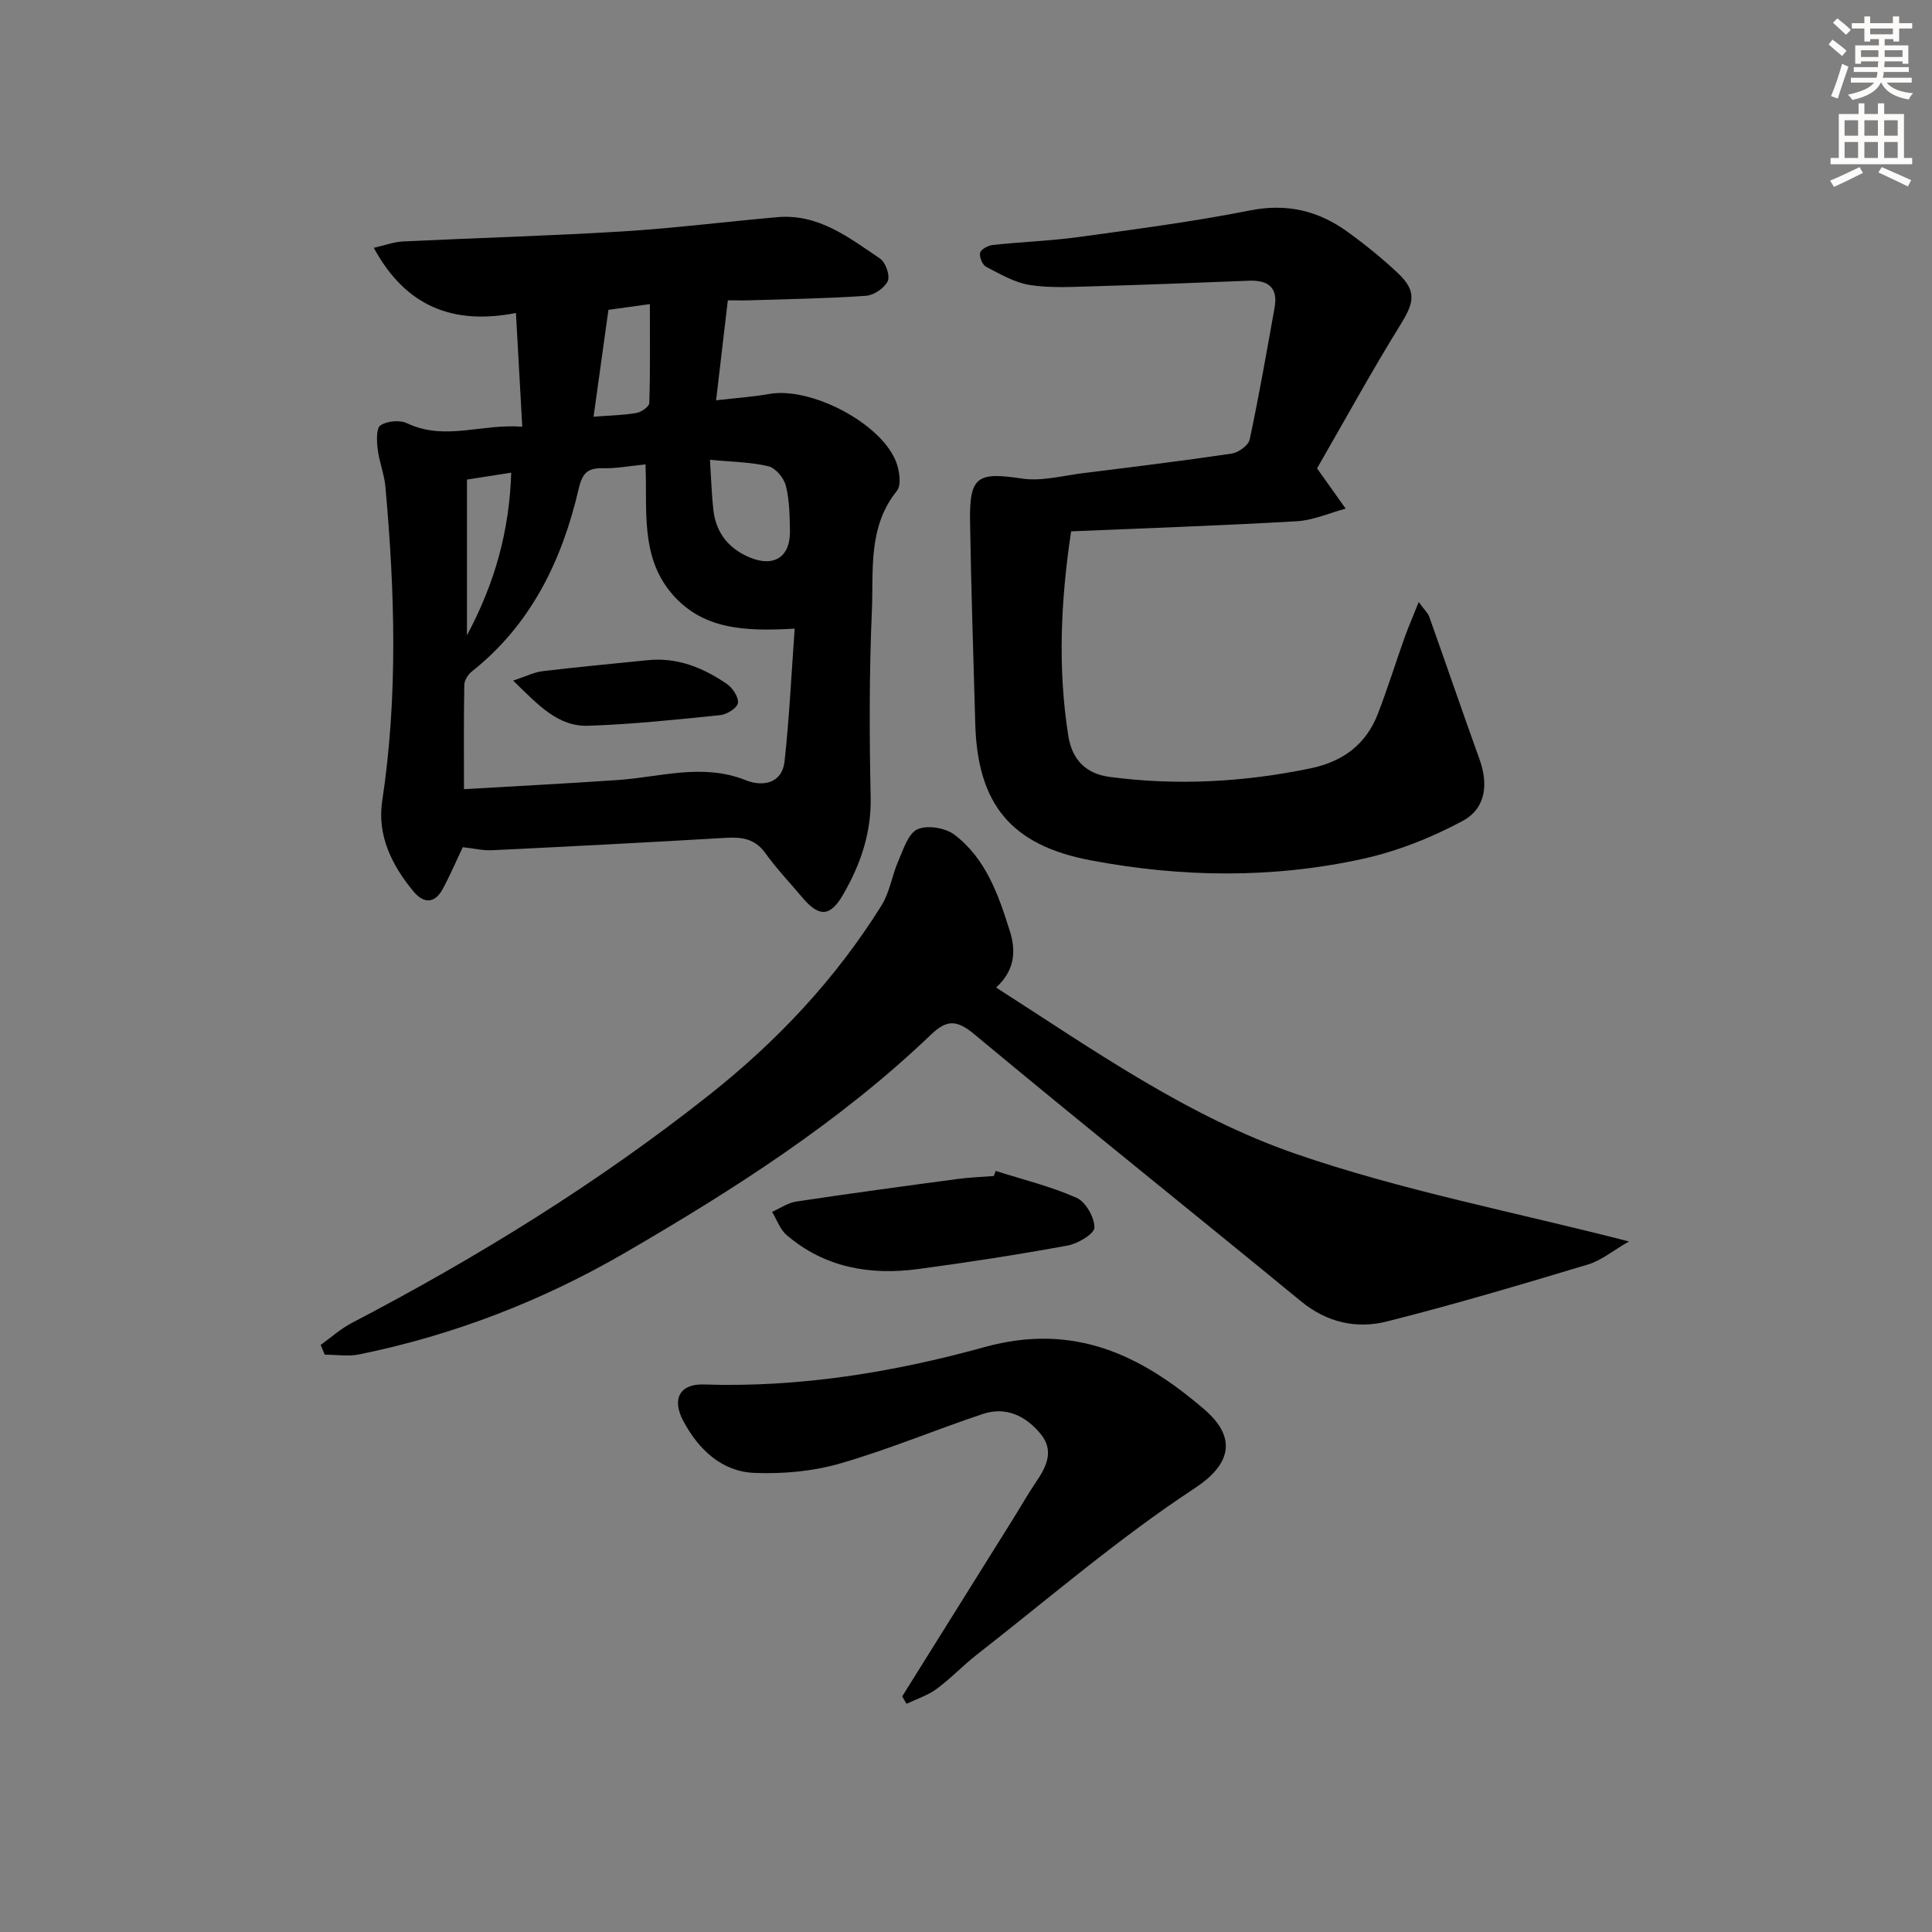 <svg enable-background="new 0 0 400 400" viewBox="0 0 400 400" xmlns="http://www.w3.org/2000/svg"><rect x="0" y="0" width="400" height="400" fill="#808080" stroke="none"/><g fill="#000001"><path d="m108.13 88.35c-.46-8.23-.86-15.46-1.31-23.55-12.94 2.52-22.8-1.26-29.43-13.49 2.37-.54 4.19-1.23 6.05-1.32 15.11-.73 30.23-1.15 45.33-2.07 10.76-.66 21.47-2.02 32.21-2.96 8.48-.74 14.8 4.24 21.23 8.58 1.15.78 2.11 3.54 1.59 4.65-.67 1.44-2.86 2.94-4.5 3.05-7.95.56-15.94.68-23.92.93-1.47.05-2.94.01-4.69.01-.81 6.89-1.57 13.41-2.43 20.7 4-.47 7.55-.7 11.02-1.32 8.5-1.5 22.9 5.88 26.18 13.89.75 1.84 1.22 4.94.23 6.18-6.05 7.51-4.81 16.44-5.18 24.9-.55 12.8-.53 25.64-.25 38.45.17 7.5-2.11 14.04-5.74 20.3-2.64 4.55-4.95 4.64-8.4.54-2.57-3.05-5.35-5.96-7.66-9.19-2.18-3.04-4.94-3.36-8.29-3.16-16.09.95-32.18 1.78-48.27 2.56-1.95.09-3.92-.39-6.09-.63-1.34 2.82-2.62 5.84-4.18 8.71-1.63 2.99-3.91 2.97-5.97.51-4.52-5.41-7.61-11.66-6.53-18.77 3.28-21.7 2.62-43.39.66-65.11-.24-2.62-1.29-5.16-1.6-7.78-.2-1.66-.32-4.29.59-4.9 1.36-.91 3.99-1.14 5.49-.43 7.86 3.72 15.49.04 23.86.72zm25.52 7.8c-3.38.33-6.01.85-8.63.79-3.13-.08-4.38.72-5.19 4.19-3.45 14.85-9.84 28.15-22.17 37.92-.77.61-1.51 1.8-1.53 2.74-.13 6.93-.07 13.87-.07 21.6 11.01-.65 21.42-1.18 31.81-1.89 8.84-.61 17.58-3.55 26.53.04 3.36 1.34 7.52.82 8.04-3.96.98-8.96 1.41-17.99 2.09-27.43-10.38.6-19.36.24-25.77-7.64-6.15-7.61-4.74-16.91-5.11-26.36zm13.34-.96c.27 4.19.35 7.33.71 10.43.54 4.69 3.15 7.95 7.47 9.77 5.05 2.13 8.47-.06 8.38-5.45-.05-3.14-.09-6.37-.85-9.38-.4-1.59-2.11-3.66-3.59-4.02-3.61-.88-7.44-.89-12.12-1.35zm-21.02-31.04c-1.04 7.45-2.04 14.67-3.08 22.13 3.4-.27 6.18-.31 8.89-.78 1.01-.18 2.63-1.32 2.65-2.06.21-6.67.12-13.36.12-20.48-3.55.48-6.14.85-8.58 1.19zm-29.29 67.39c5.87-11.01 8.78-21.73 9.16-33.68-3.43.54-6.1.95-9.16 1.43z"/><path d="m66.39 278.45c2.15-1.54 4.15-3.35 6.47-4.56 26.01-13.58 50.88-28.92 73.92-47.15 14.1-11.15 26.25-24.06 35.76-39.33 1.68-2.71 2.13-6.15 3.44-9.13 1.05-2.39 2.03-5.69 3.96-6.58 2.01-.93 5.78-.31 7.66 1.11 6.51 4.95 9.12 12.45 11.48 19.97 1.35 4.3.95 8.18-2.84 11.68 20.09 12.89 39.62 26.68 61.91 34.39 22.03 7.62 45.18 12.03 69.11 18.18-3.29 1.89-5.72 3.94-8.52 4.78-13.81 4.15-27.65 8.27-41.62 11.79-6.28 1.58-12.4.22-17.77-4.19-22.5-18.48-45.25-36.65-67.63-55.28-3.69-3.07-5.74-3-8.96.07-18.89 18.08-40.75 32.03-63.23 45.1-17.25 10.03-35.6 17.12-55.14 21.11-2.3.47-4.77.06-7.16.06-.28-.67-.56-1.35-.84-2.02z"/><path d="m293.73 124.65c1.26 1.72 1.92 2.31 2.18 3.04 3.5 9.83 6.87 19.7 10.41 29.52 1.84 5.09 1.34 10.16-3.49 12.75-6.45 3.47-13.53 6.28-20.67 7.85-18.69 4.12-37.61 3.86-56.4.3-16.39-3.11-23.37-11.57-23.84-28.22-.39-13.97-.86-27.94-1.08-41.91-.15-9.39 1.55-10.29 10.73-8.9 4.12.62 8.54-.62 12.81-1.14 10.22-1.27 20.45-2.52 30.63-4.03 1.4-.21 3.46-1.69 3.72-2.9 1.94-9.06 3.52-18.2 5.16-27.32.76-4.21-1.38-5.73-5.33-5.57-10.8.43-21.6.85-32.41 1.16-4.32.12-8.73.39-12.96-.28-3.14-.5-6.13-2.26-9.02-3.76-.77-.4-1.45-2.04-1.25-2.9.17-.72 1.64-1.51 2.6-1.62 5.94-.64 11.93-.84 17.85-1.65 11.84-1.63 23.71-3.18 35.42-5.5 7.66-1.52 14.19.06 20.24 4.45 3.63 2.63 7.14 5.47 10.4 8.54 3.87 3.65 3.37 6.04.66 10.43-6.16 9.97-11.81 20.26-17.41 29.98 2.43 3.41 4.18 5.88 5.93 8.34-3.38.9-6.72 2.41-10.14 2.61-15.44.89-30.89 1.42-46.71 2.09-2.14 14.29-2.8 28.29-.58 42.35.76 4.81 3.56 7.82 8.47 8.48 13.97 1.86 27.83 1.1 41.63-1.75 6.76-1.4 11.56-4.96 14.02-11.37 2.02-5.25 3.69-10.63 5.58-15.94.8-2.18 1.71-4.28 2.85-7.13z"/><path d="m186.79 351.22c7.65-12.24 15.3-24.48 22.95-36.73 1.59-2.54 3.06-5.16 4.74-7.63 2.2-3.21 3.84-6.53.94-10.02-3.07-3.71-7.15-5.69-11.95-4.09-9.92 3.31-19.61 7.4-29.64 10.28-5.61 1.61-11.76 2.15-17.62 1.92-6.81-.27-11.56-4.86-14.69-10.65-2.55-4.72-.72-7.82 4.2-7.66 19.8.66 39.27-2.52 58.08-7.73 18.55-5.13 32.41 1.61 45.52 12.87 7.15 6.14 5.16 11.66-1.95 16.33-15.78 10.37-30.2 22.81-45.13 34.47-2.88 2.25-5.42 4.96-8.36 7.12-1.83 1.34-4.12 2.06-6.2 3.06-.28-.51-.59-1.03-.89-1.54z"/><path d="m206.15 242.43c5.61 1.78 11.39 3.19 16.74 5.56 1.89.84 3.72 4.06 3.7 6.17-.01 1.3-3.44 3.33-5.57 3.72-10.29 1.88-20.63 3.49-31 4.87-9.92 1.32-19.28-.31-27.14-7.03-1.38-1.18-2.04-3.19-3.03-4.82 1.68-.74 3.29-1.88 5.04-2.14 11.12-1.67 22.27-3.18 33.41-4.67 2.47-.33 4.97-.41 7.46-.61.14-.36.27-.7.39-1.05z"/><path d="m106.24 140.91c2.79-.92 4.39-1.75 6.08-1.95 7.26-.86 14.54-1.54 21.81-2.28 6.14-.62 11.48 1.58 16.37 4.93 1.19.82 2.46 2.75 2.28 3.95-.16 1.03-2.28 2.36-3.65 2.5-9.08.93-18.18 1.89-27.29 2.2-6.34.23-10.41-4.32-15.6-9.35z"/></g><path d="m378.6 9.2.8-1c.9.7 1.9 1.4 2.9 2.3l-.9 1.1c-1.1-.9-2-1.7-2.8-2.4zm.5 10.7c.9-2.1 1.6-4.3 2.3-6.7.4.2.8.4 1.3.6-.7 2.1-1.5 4.3-2.2 6.6zm.4-15.2.9-.9c1 .8 2 1.6 2.8 2.4l-1 1c-1-.9-1.9-1.8-2.7-2.5zm12.5-1.3h1.2v1.4h2.7v1.1h-2.7v2.7h-1.2v-.5h-1.8v1.3h4.9v3.8h-1.2v-.5h-3.7c0 .4-.1.9-.1 1.2h5.1v1h-5.2c0 .5-.1.9-.2 1.2h6v1h-5.2c1.1 1.3 2.9 2 5.5 2.2-.4.4-.7.8-.9 1.3-2.9-.5-4.8-1.6-5.7-3.5h-.1c-.8 1.7-2.7 2.9-5.9 3.6-.2-.4-.6-.8-.9-1.1 2.8-.6 4.6-1.4 5.4-2.5h-4.8v-1h5.3c.1-.3.2-.7.2-1.2h-4.9v-1h5c0-.4 0-.8.1-1.2h-3.6v.5h-1.2v-3.8h4.9v-1.3h-1.8v.5h-1.2v-2.7h-2.6v-1.1h2.6v-1.4h1.2v1.4h4.7v-1.4zm-6.7 8.4h3.6c0-.4 0-.9 0-1.4h-3.6zm1.9-4.7h4.7v-1.2h-4.7zm6.7 3.3h-3.7v1.4h3.7z" fill="#fcfbfa"/><path d="m384.7 21.4h1.3v2.2h2.8v-2.2h1.3v2.2h4.1v9.1h1.7v1.3h-16.9v-1.3h1.7v-9.1h4.1v-2.2zm.3 13.2.7 1.2c-1.8.9-3.8 1.9-6 2.9-.2-.4-.5-.8-.8-1.3 2.4-1 4.4-2 6.1-2.8zm-3.1-6.5h2.8v-3.2h-2.8zm0 4.6h2.8v-3.3h-2.8zm4.1-4.6h2.8v-3.2h-2.8zm0 4.6h2.8v-3.3h-2.8zm3.6 1.9c2.1.9 4.1 1.8 6.1 2.7l-.7 1.3c-2.2-1.1-4.2-2-6.1-2.9zm3.3-9.7h-2.8v3.2h2.8zm-2.8 7.8h2.8v-3.3h-2.8z" fill="#fcfbfa"/></svg>